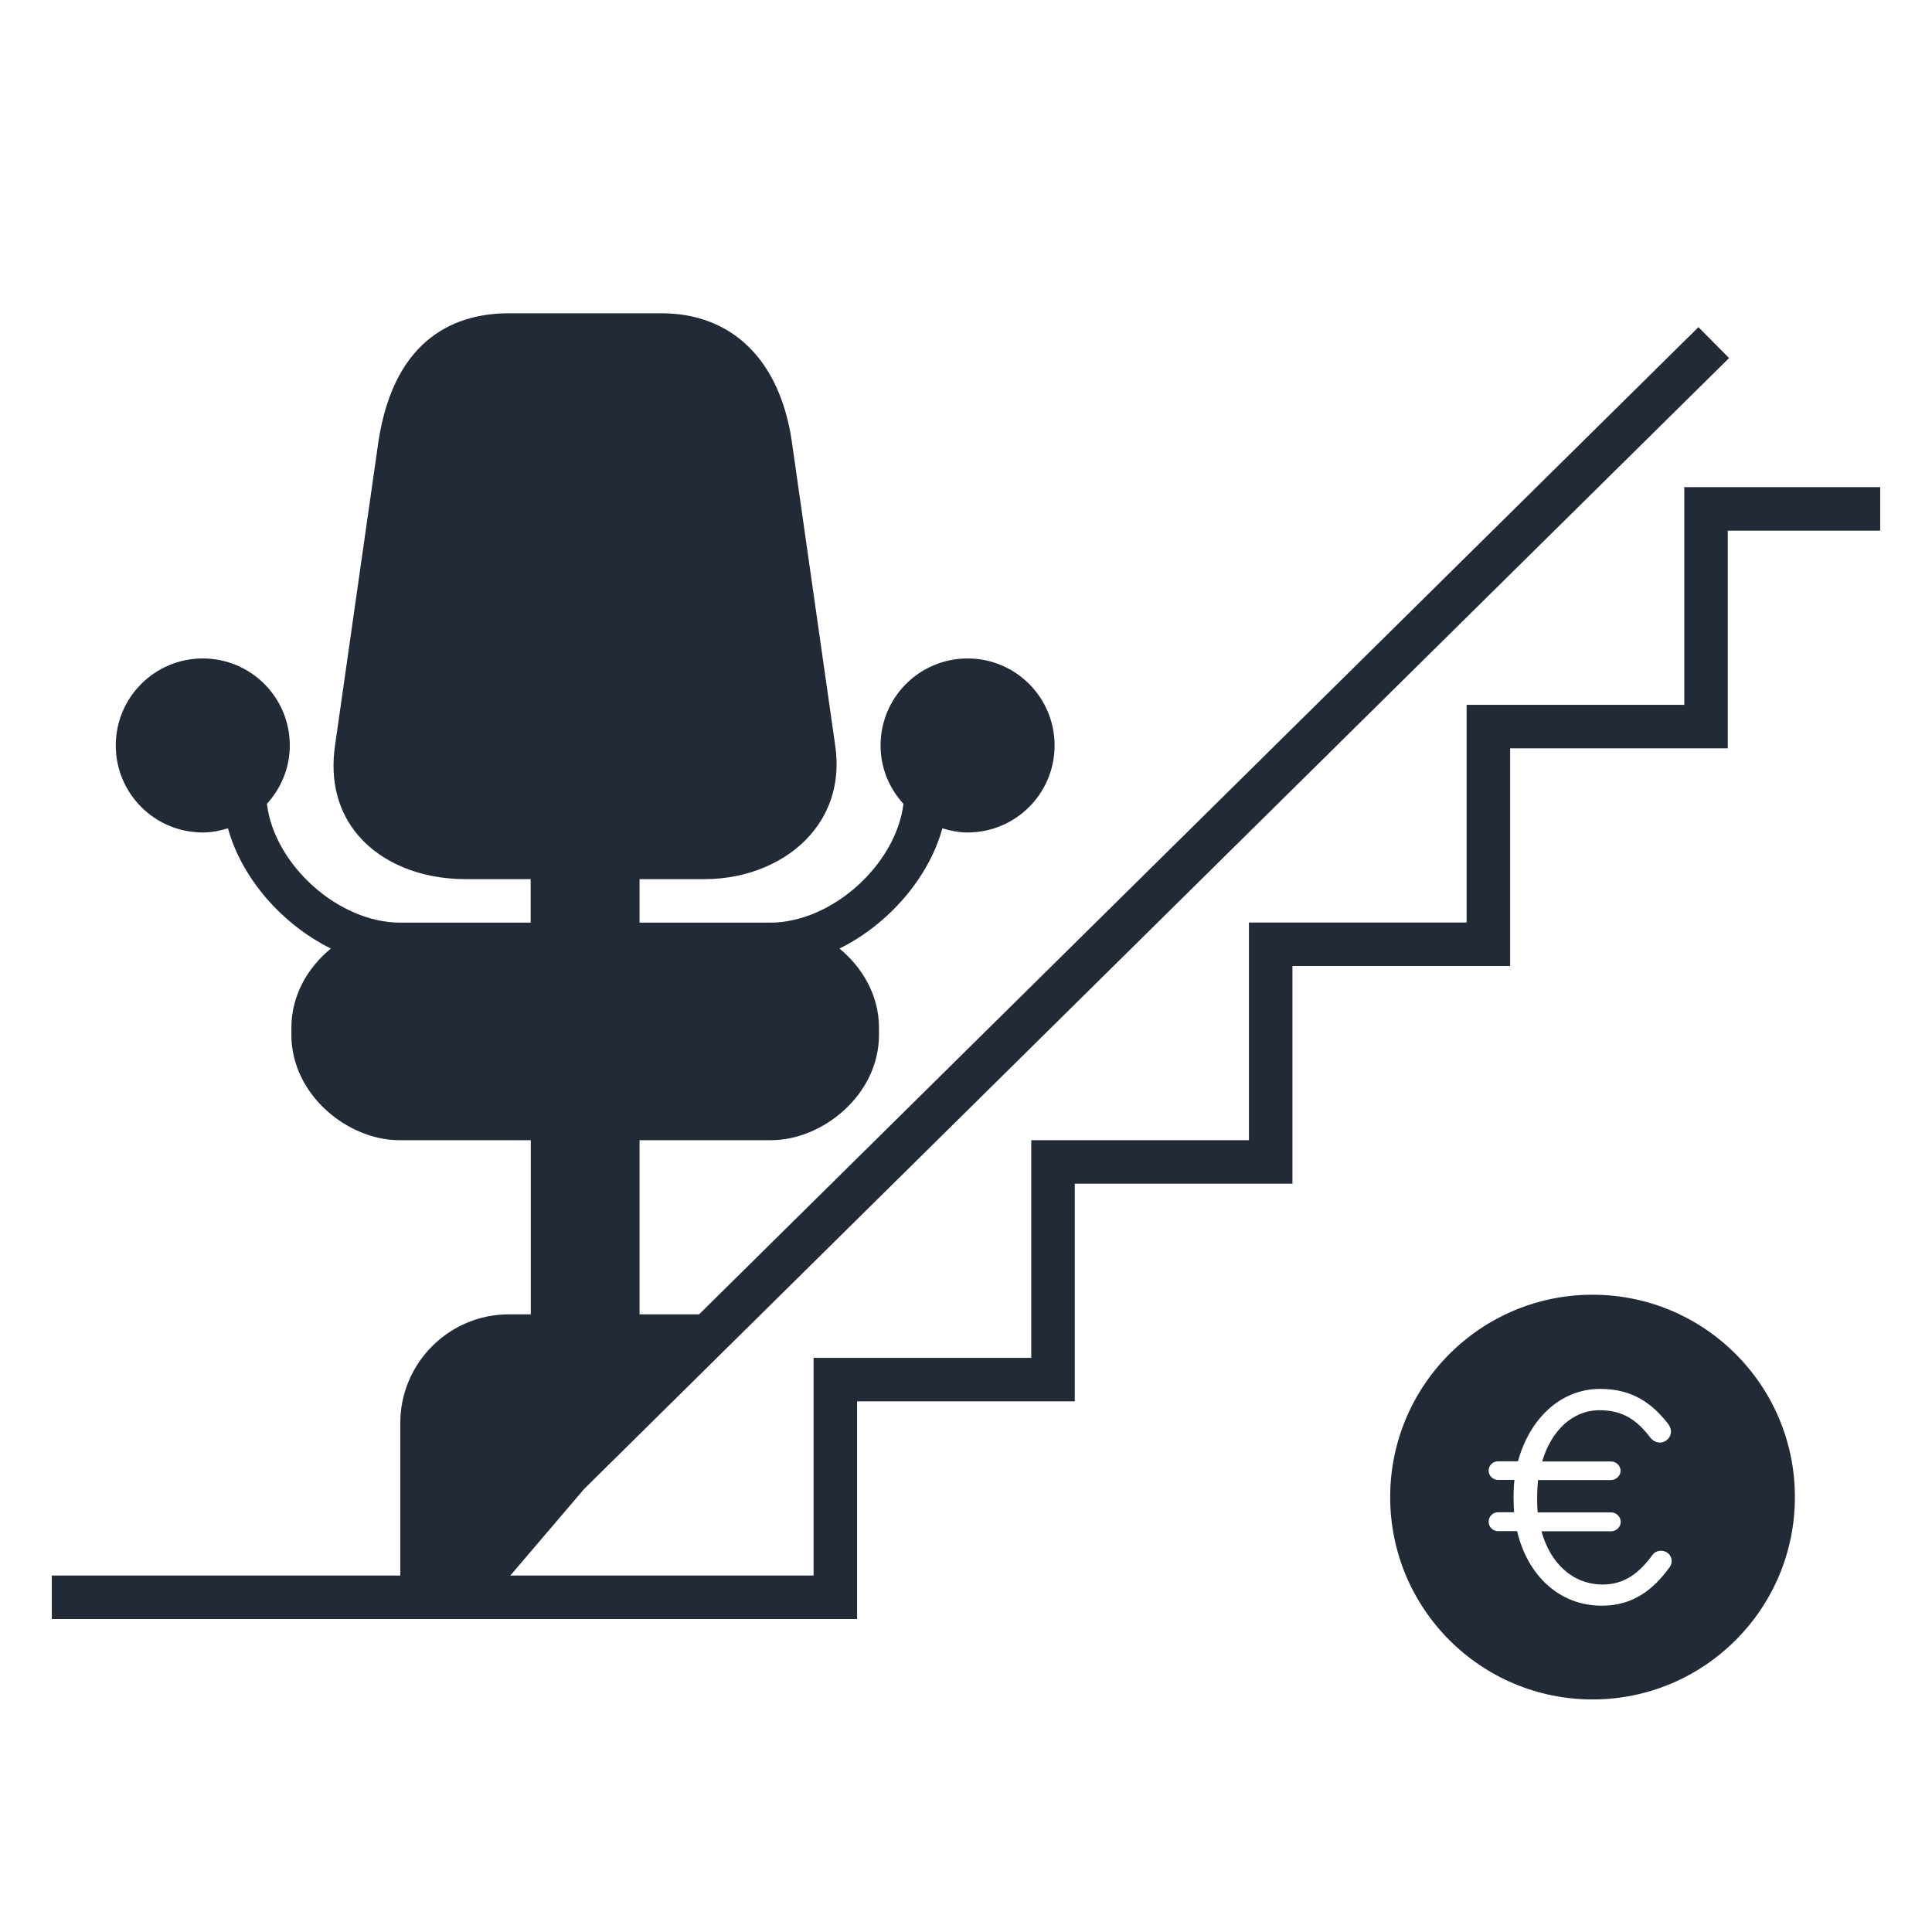 <?xml version="1.0" encoding="UTF-8"?>
<svg id="Calque_1" data-name="Calque 1" xmlns="http://www.w3.org/2000/svg" viewBox="0 0 135 135">
  <path d="M117.69,34.04v15.21h-15.21v15.21h-15.21v15.21h-15.21v15.21h-15.21v15.21h-21.19l5.15-6.04L120.82,25.02l-2.14-2.16L48.85,91.84h-4.16v-12.17h9.21c3.55,0,7.52-3.15,7.52-7.36v-.49c0-2.26-1.15-4.21-2.76-5.54,3.38-1.67,6.22-4.89,7.19-8.4.56.17,1.14.29,1.76.29,3.36,0,6.08-2.72,6.08-6.08s-2.72-6.08-6.08-6.08-6.08,2.72-6.08,6.08c0,1.58.61,3,1.6,4.08-.53,4.27-5.02,8.3-9.31,8.3h-9.13v-3.04h4.56c2.95,0,5.71-1.16,7.4-3.12,1.47-1.7,2.06-3.85,1.71-6.22l-3.04-21.3c-.85-5.65-4.17-8.9-9.11-8.9h-10.65c-3.52,0-7.96,1.54-9.11,8.91l-3.04,21.29c-.36,2.47.21,4.66,1.65,6.32,1.66,1.92,4.38,3.02,7.46,3.02h4.56v3.04h-9.13c-4.29,0-8.78-4.03-9.3-8.3.98-1.08,1.6-2.5,1.6-4.08,0-3.36-2.72-6.08-6.08-6.08s-6.08,2.72-6.08,6.08,2.72,6.08,6.08,6.08c.62,0,1.2-.12,1.76-.29.97,3.52,3.81,6.73,7.19,8.4-1.61,1.32-2.76,3.27-2.76,5.54v.49c0,4.21,3.97,7.36,7.52,7.36h9.21v12.17h-1.52c-4.2,0-7.6,3.41-7.6,7.6v10.65H3.62v3.04h56.27v-15.21h15.21v-15.21h15.21v-15.21h15.21v-15.21h15.21v-15.21h10.65v-3.04h-13.69Z" style="fill: #212a36; stroke-width: 0px;"/>
  <path d="M111.28,90.47c-7.81,0-14.14,6.33-14.14,14.14s6.33,14.14,14.14,14.14,14.14-6.33,14.14-14.14-6.33-14.14-14.14-14.14ZM116.64,109.54c-1.11,1.53-2.53,2.66-4.71,2.66-2.97,0-5.19-2.11-5.92-5.21h-1.34c-.35,0-.65-.29-.65-.65,0-.38.29-.67.65-.67h1.13c-.02-.34-.04-.67-.04-1.03,0-.42.02-.84.06-1.23h-1.15c-.35,0-.65-.29-.65-.65s.29-.65.65-.65h1.4c.8-2.93,2.93-5.06,5.75-5.06,2.26,0,3.64,1.03,4.73,2.43.1.13.21.32.21.55,0,.42-.36.77-.77.77-.29,0-.5-.15-.63-.29-.96-1.28-1.95-1.97-3.6-1.97-1.88,0-3.37,1.44-4,3.58h4.81c.35,0,.67.29.67.65s-.32.65-.67.65h-5.1c-.04.4-.06.8-.06,1.19,0,.38,0,.73.04,1.07h5.13c.35,0,.67.29.67.67,0,.35-.32.65-.67.65h-4.87c.63,2.26,2.2,3.72,4.29,3.72,1.53,0,2.57-.84,3.47-2.07.13-.17.32-.29.59-.29.42,0,.75.31.75.73,0,.17-.08.34-.17.46Z" style="fill: #212a36; stroke-width: 0px;"/>
</svg>